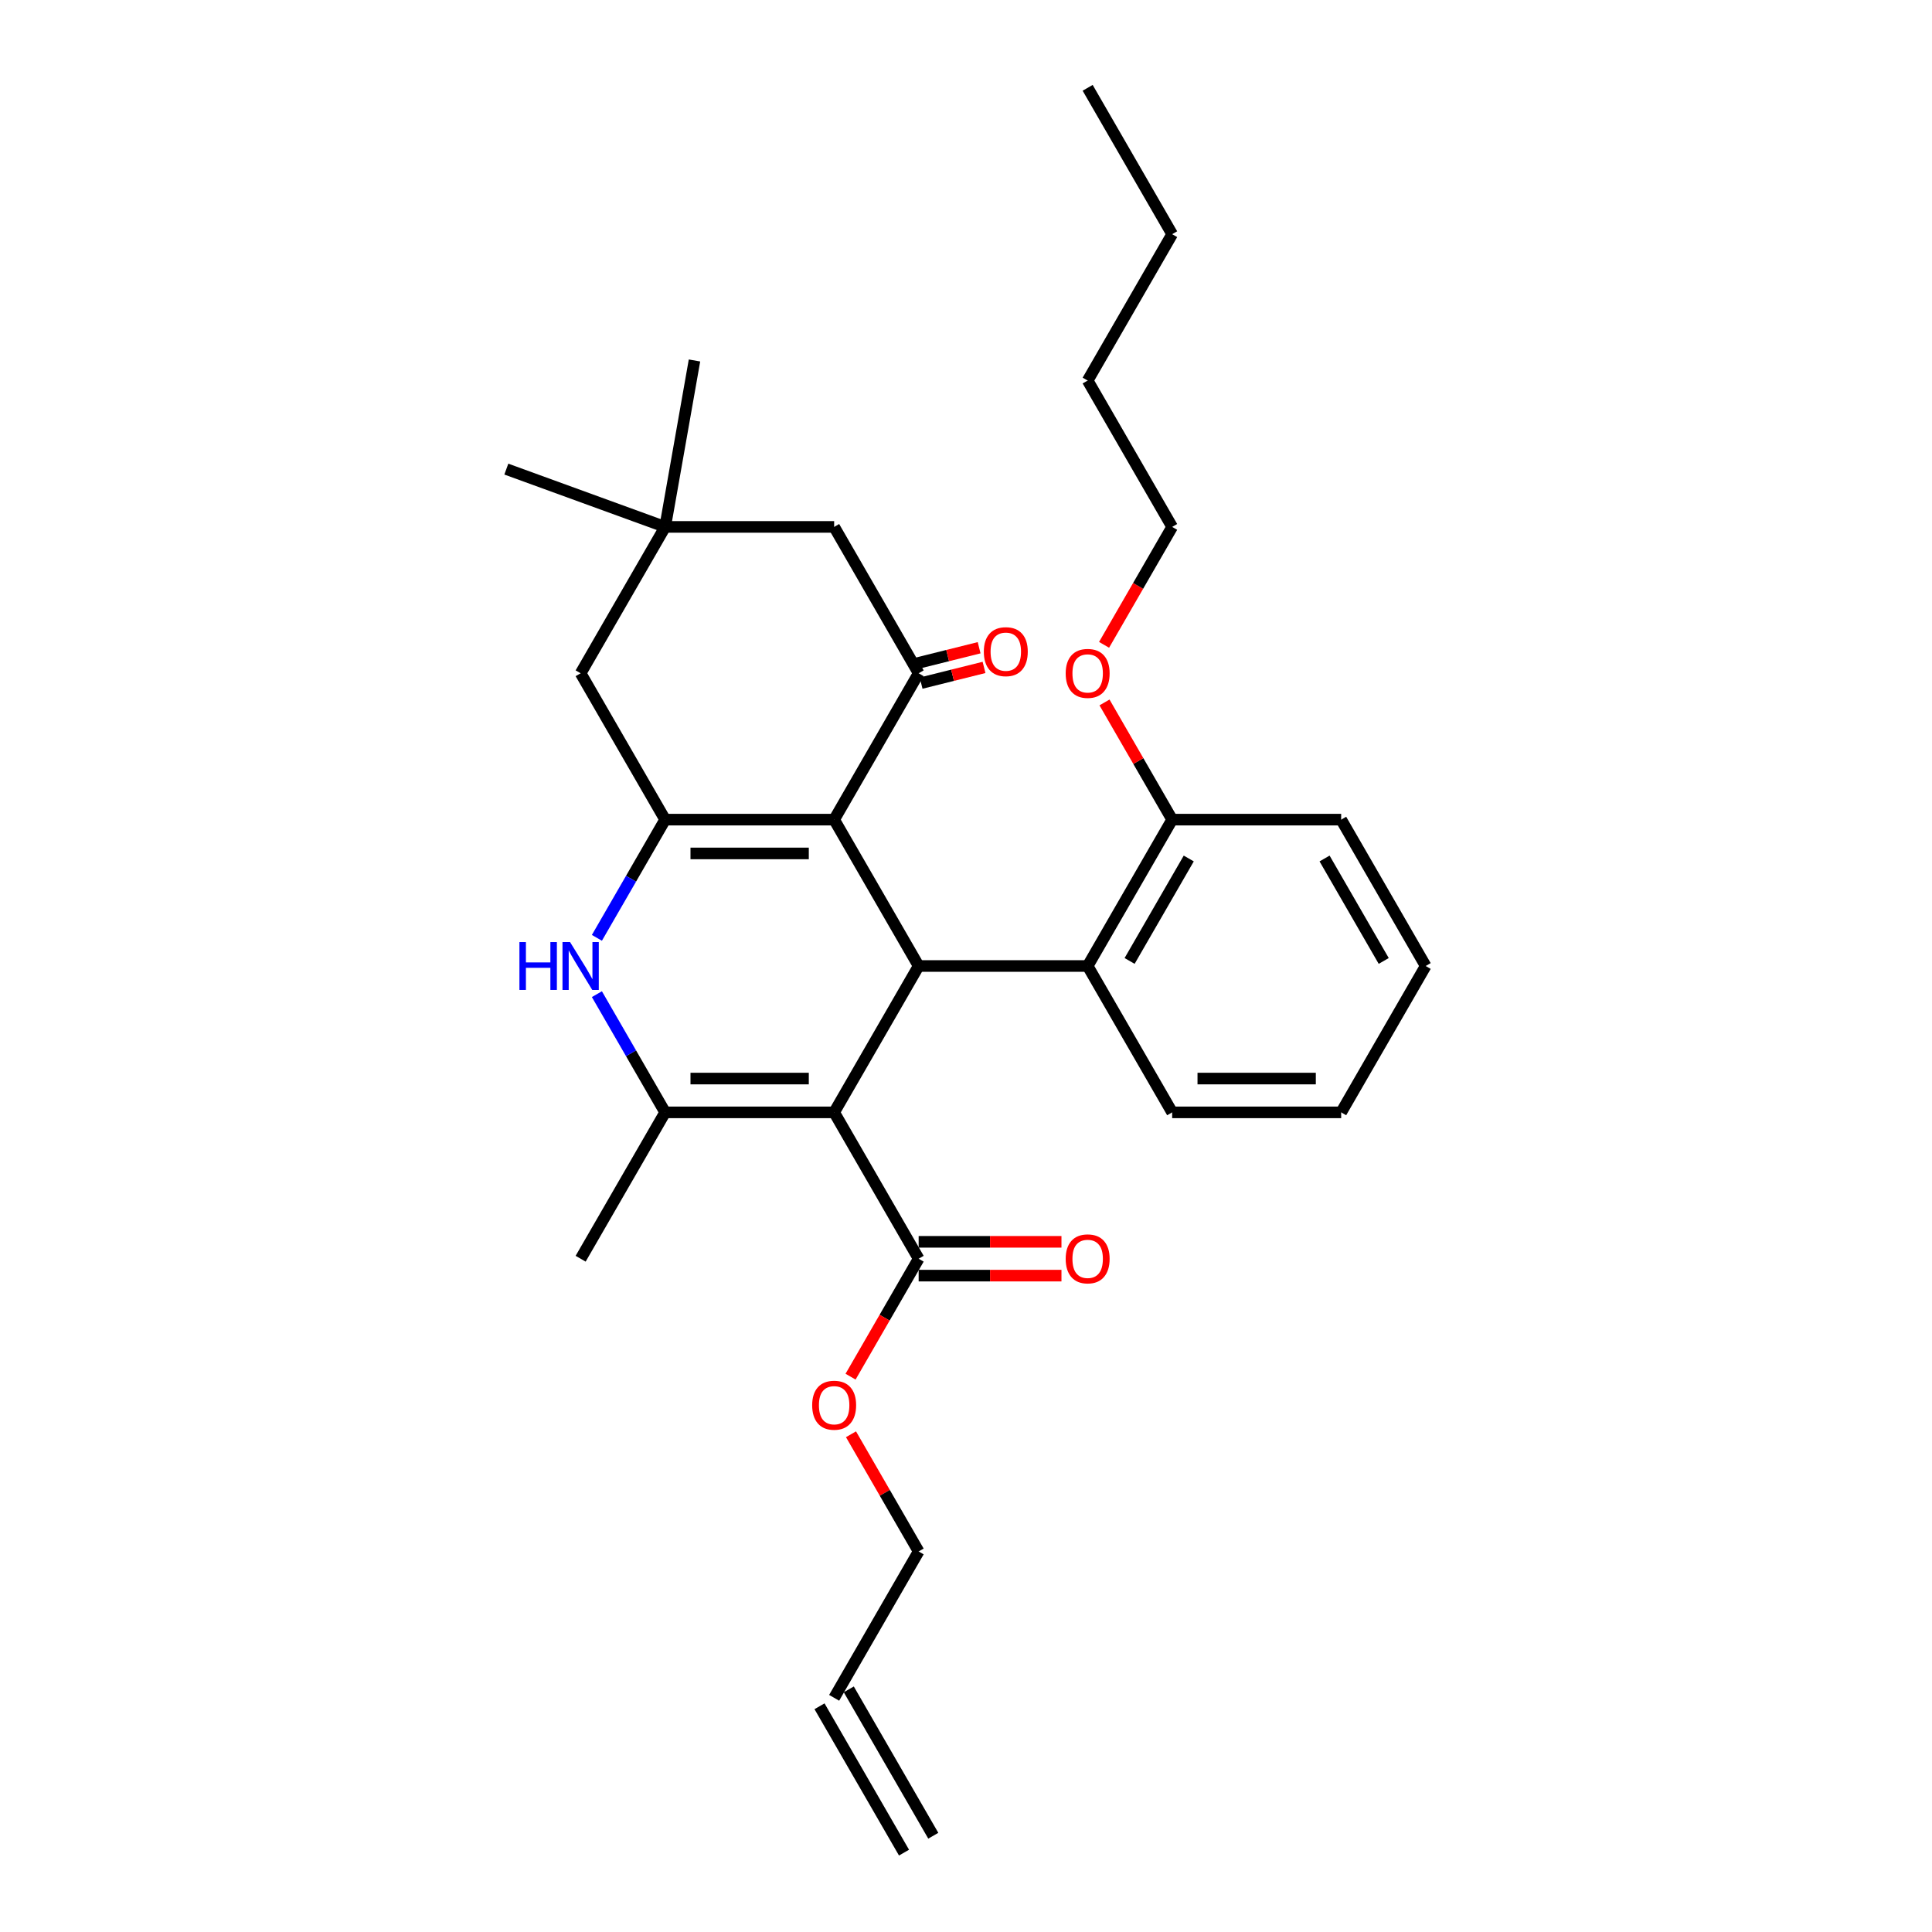 <?xml version='1.0' encoding='iso-8859-1'?>
<svg version='1.1' baseProfile='full'
              xmlns='http://www.w3.org/2000/svg'
                      xmlns:rdkit='http://www.rdkit.org/xml'
                      xmlns:xlink='http://www.w3.org/1999/xlink'
                  xml:space='preserve'
width='1000px' height='1000px' viewBox='0 0 1000 1000'>
<!-- END OF HEADER -->
<rect style='opacity:1.0;fill:#FFFFFF;stroke:none' width='1000' height='1000' x='0' y='0'> </rect>
<path class='bond-1' d='M 431.754,575.758 L 475.493,500' style='fill:none;fill-rule:evenodd;stroke:#000000;stroke-width:6px;stroke-linecap:butt;stroke-linejoin:miter;stroke-opacity:1' />
<path class='bond-3' d='M 431.754,575.758 L 344.277,575.758' style='fill:none;fill-rule:evenodd;stroke:#000000;stroke-width:6px;stroke-linecap:butt;stroke-linejoin:miter;stroke-opacity:1' />
<path class='bond-3' d='M 418.633,558.262 L 357.399,558.262' style='fill:none;fill-rule:evenodd;stroke:#000000;stroke-width:6px;stroke-linecap:butt;stroke-linejoin:miter;stroke-opacity:1' />
<path class='bond-6' d='M 431.754,575.758 L 475.493,651.515' style='fill:none;fill-rule:evenodd;stroke:#000000;stroke-width:6px;stroke-linecap:butt;stroke-linejoin:miter;stroke-opacity:1' />
<path class='bond-0' d='M 431.754,424.242 L 475.493,500' style='fill:none;fill-rule:evenodd;stroke:#000000;stroke-width:6px;stroke-linecap:butt;stroke-linejoin:miter;stroke-opacity:1' />
<path class='bond-5' d='M 431.754,424.242 L 475.493,348.485' style='fill:none;fill-rule:evenodd;stroke:#000000;stroke-width:6px;stroke-linecap:butt;stroke-linejoin:miter;stroke-opacity:1' />
<path class='bond-30' d='M 431.754,424.242 L 344.277,424.242' style='fill:none;fill-rule:evenodd;stroke:#000000;stroke-width:6px;stroke-linecap:butt;stroke-linejoin:miter;stroke-opacity:1' />
<path class='bond-30' d='M 418.633,441.738 L 357.399,441.738' style='fill:none;fill-rule:evenodd;stroke:#000000;stroke-width:6px;stroke-linecap:butt;stroke-linejoin:miter;stroke-opacity:1' />
<path class='bond-7' d='M 475.493,500 L 562.97,500' style='fill:none;fill-rule:evenodd;stroke:#000000;stroke-width:6px;stroke-linecap:butt;stroke-linejoin:miter;stroke-opacity:1' />
<path class='bond-2' d='M 344.277,424.242 L 326.615,454.834' style='fill:none;fill-rule:evenodd;stroke:#000000;stroke-width:6px;stroke-linecap:butt;stroke-linejoin:miter;stroke-opacity:1' />
<path class='bond-2' d='M 326.615,454.834 L 308.952,485.426' style='fill:none;fill-rule:evenodd;stroke:#0000FF;stroke-width:6px;stroke-linecap:butt;stroke-linejoin:miter;stroke-opacity:1' />
<path class='bond-8' d='M 344.277,424.242 L 300.538,348.485' style='fill:none;fill-rule:evenodd;stroke:#000000;stroke-width:6px;stroke-linecap:butt;stroke-linejoin:miter;stroke-opacity:1' />
<path class='bond-4' d='M 344.277,575.758 L 326.615,545.166' style='fill:none;fill-rule:evenodd;stroke:#000000;stroke-width:6px;stroke-linecap:butt;stroke-linejoin:miter;stroke-opacity:1' />
<path class='bond-4' d='M 326.615,545.166 L 308.952,514.574' style='fill:none;fill-rule:evenodd;stroke:#0000FF;stroke-width:6px;stroke-linecap:butt;stroke-linejoin:miter;stroke-opacity:1' />
<path class='bond-17' d='M 344.277,575.758 L 300.538,651.515' style='fill:none;fill-rule:evenodd;stroke:#000000;stroke-width:6px;stroke-linecap:butt;stroke-linejoin:miter;stroke-opacity:1' />
<path class='bond-10' d='M 475.493,348.485 L 431.754,272.727' style='fill:none;fill-rule:evenodd;stroke:#000000;stroke-width:6px;stroke-linecap:butt;stroke-linejoin:miter;stroke-opacity:1' />
<path class='bond-11' d='M 476.763,353.578 L 493.05,349.516' style='fill:none;fill-rule:evenodd;stroke:#000000;stroke-width:6px;stroke-linecap:butt;stroke-linejoin:miter;stroke-opacity:1' />
<path class='bond-11' d='M 493.05,349.516 L 509.336,345.454' style='fill:none;fill-rule:evenodd;stroke:#FF0000;stroke-width:6px;stroke-linecap:butt;stroke-linejoin:miter;stroke-opacity:1' />
<path class='bond-11' d='M 474.223,343.392 L 490.509,339.331' style='fill:none;fill-rule:evenodd;stroke:#000000;stroke-width:6px;stroke-linecap:butt;stroke-linejoin:miter;stroke-opacity:1' />
<path class='bond-11' d='M 490.509,339.331 L 506.796,335.269' style='fill:none;fill-rule:evenodd;stroke:#FF0000;stroke-width:6px;stroke-linecap:butt;stroke-linejoin:miter;stroke-opacity:1' />
<path class='bond-13' d='M 475.493,660.263 L 512.452,660.263' style='fill:none;fill-rule:evenodd;stroke:#000000;stroke-width:6px;stroke-linecap:butt;stroke-linejoin:miter;stroke-opacity:1' />
<path class='bond-13' d='M 512.452,660.263 L 549.411,660.263' style='fill:none;fill-rule:evenodd;stroke:#FF0000;stroke-width:6px;stroke-linecap:butt;stroke-linejoin:miter;stroke-opacity:1' />
<path class='bond-13' d='M 475.493,642.767 L 512.452,642.767' style='fill:none;fill-rule:evenodd;stroke:#000000;stroke-width:6px;stroke-linecap:butt;stroke-linejoin:miter;stroke-opacity:1' />
<path class='bond-13' d='M 512.452,642.767 L 549.411,642.767' style='fill:none;fill-rule:evenodd;stroke:#FF0000;stroke-width:6px;stroke-linecap:butt;stroke-linejoin:miter;stroke-opacity:1' />
<path class='bond-16' d='M 475.493,651.515 L 457.871,682.037' style='fill:none;fill-rule:evenodd;stroke:#000000;stroke-width:6px;stroke-linecap:butt;stroke-linejoin:miter;stroke-opacity:1' />
<path class='bond-16' d='M 457.871,682.037 L 440.249,712.559' style='fill:none;fill-rule:evenodd;stroke:#FF0000;stroke-width:6px;stroke-linecap:butt;stroke-linejoin:miter;stroke-opacity:1' />
<path class='bond-12' d='M 562.97,500 L 606.709,424.242' style='fill:none;fill-rule:evenodd;stroke:#000000;stroke-width:6px;stroke-linecap:butt;stroke-linejoin:miter;stroke-opacity:1' />
<path class='bond-12' d='M 584.683,497.384 L 615.3,444.354' style='fill:none;fill-rule:evenodd;stroke:#000000;stroke-width:6px;stroke-linecap:butt;stroke-linejoin:miter;stroke-opacity:1' />
<path class='bond-19' d='M 562.97,500 L 606.709,575.758' style='fill:none;fill-rule:evenodd;stroke:#000000;stroke-width:6px;stroke-linecap:butt;stroke-linejoin:miter;stroke-opacity:1' />
<path class='bond-9' d='M 300.538,348.485 L 344.277,272.727' style='fill:none;fill-rule:evenodd;stroke:#000000;stroke-width:6px;stroke-linecap:butt;stroke-linejoin:miter;stroke-opacity:1' />
<path class='bond-20' d='M 344.277,272.727 L 262.075,242.808' style='fill:none;fill-rule:evenodd;stroke:#000000;stroke-width:6px;stroke-linecap:butt;stroke-linejoin:miter;stroke-opacity:1' />
<path class='bond-21' d='M 344.277,272.727 L 359.467,186.579' style='fill:none;fill-rule:evenodd;stroke:#000000;stroke-width:6px;stroke-linecap:butt;stroke-linejoin:miter;stroke-opacity:1' />
<path class='bond-31' d='M 344.277,272.727 L 431.754,272.727' style='fill:none;fill-rule:evenodd;stroke:#000000;stroke-width:6px;stroke-linecap:butt;stroke-linejoin:miter;stroke-opacity:1' />
<path class='bond-18' d='M 606.709,424.242 L 589.198,393.913' style='fill:none;fill-rule:evenodd;stroke:#000000;stroke-width:6px;stroke-linecap:butt;stroke-linejoin:miter;stroke-opacity:1' />
<path class='bond-18' d='M 589.198,393.913 L 571.687,363.583' style='fill:none;fill-rule:evenodd;stroke:#FF0000;stroke-width:6px;stroke-linecap:butt;stroke-linejoin:miter;stroke-opacity:1' />
<path class='bond-23' d='M 606.709,424.242 L 694.186,424.242' style='fill:none;fill-rule:evenodd;stroke:#000000;stroke-width:6px;stroke-linecap:butt;stroke-linejoin:miter;stroke-opacity:1' />
<path class='bond-14' d='M 431.754,878.788 L 475.493,803.03' style='fill:none;fill-rule:evenodd;stroke:#000000;stroke-width:6px;stroke-linecap:butt;stroke-linejoin:miter;stroke-opacity:1' />
<path class='bond-15' d='M 424.178,883.162 L 467.917,958.919' style='fill:none;fill-rule:evenodd;stroke:#000000;stroke-width:6px;stroke-linecap:butt;stroke-linejoin:miter;stroke-opacity:1' />
<path class='bond-15' d='M 439.33,874.414 L 483.069,950.172' style='fill:none;fill-rule:evenodd;stroke:#000000;stroke-width:6px;stroke-linecap:butt;stroke-linejoin:miter;stroke-opacity:1' />
<path class='bond-22' d='M 440.471,742.371 L 457.982,772.701' style='fill:none;fill-rule:evenodd;stroke:#FF0000;stroke-width:6px;stroke-linecap:butt;stroke-linejoin:miter;stroke-opacity:1' />
<path class='bond-22' d='M 457.982,772.701 L 475.493,803.03' style='fill:none;fill-rule:evenodd;stroke:#000000;stroke-width:6px;stroke-linecap:butt;stroke-linejoin:miter;stroke-opacity:1' />
<path class='bond-24' d='M 571.465,333.771 L 589.087,303.249' style='fill:none;fill-rule:evenodd;stroke:#FF0000;stroke-width:6px;stroke-linecap:butt;stroke-linejoin:miter;stroke-opacity:1' />
<path class='bond-24' d='M 589.087,303.249 L 606.709,272.727' style='fill:none;fill-rule:evenodd;stroke:#000000;stroke-width:6px;stroke-linecap:butt;stroke-linejoin:miter;stroke-opacity:1' />
<path class='bond-27' d='M 606.709,575.758 L 694.186,575.758' style='fill:none;fill-rule:evenodd;stroke:#000000;stroke-width:6px;stroke-linecap:butt;stroke-linejoin:miter;stroke-opacity:1' />
<path class='bond-27' d='M 619.83,558.262 L 681.065,558.262' style='fill:none;fill-rule:evenodd;stroke:#000000;stroke-width:6px;stroke-linecap:butt;stroke-linejoin:miter;stroke-opacity:1' />
<path class='bond-32' d='M 694.186,424.242 L 737.925,500' style='fill:none;fill-rule:evenodd;stroke:#000000;stroke-width:6px;stroke-linecap:butt;stroke-linejoin:miter;stroke-opacity:1' />
<path class='bond-32' d='M 685.595,444.354 L 716.213,497.384' style='fill:none;fill-rule:evenodd;stroke:#000000;stroke-width:6px;stroke-linecap:butt;stroke-linejoin:miter;stroke-opacity:1' />
<path class='bond-25' d='M 606.709,272.727 L 562.97,196.97' style='fill:none;fill-rule:evenodd;stroke:#000000;stroke-width:6px;stroke-linecap:butt;stroke-linejoin:miter;stroke-opacity:1' />
<path class='bond-26' d='M 562.97,196.97 L 606.709,121.212' style='fill:none;fill-rule:evenodd;stroke:#000000;stroke-width:6px;stroke-linecap:butt;stroke-linejoin:miter;stroke-opacity:1' />
<path class='bond-28' d='M 606.709,121.212 L 562.97,45.455' style='fill:none;fill-rule:evenodd;stroke:#000000;stroke-width:6px;stroke-linecap:butt;stroke-linejoin:miter;stroke-opacity:1' />
<path class='bond-29' d='M 694.186,575.758 L 737.925,500' style='fill:none;fill-rule:evenodd;stroke:#000000;stroke-width:6px;stroke-linecap:butt;stroke-linejoin:miter;stroke-opacity:1' />
<path  class='atom-5' d='M 268.854 487.613
L 272.213 487.613
L 272.213 498.145
L 284.88 498.145
L 284.88 487.613
L 288.239 487.613
L 288.239 512.387
L 284.88 512.387
L 284.88 500.945
L 272.213 500.945
L 272.213 512.387
L 268.854 512.387
L 268.854 487.613
' fill='#0000FF'/>
<path  class='atom-5' d='M 295.062 487.613
L 303.18 500.735
Q 303.985 502.029, 305.28 504.374
Q 306.574 506.718, 306.644 506.858
L 306.644 487.613
L 309.933 487.613
L 309.933 512.387
L 306.539 512.387
L 297.826 498.041
Q 296.812 496.361, 295.727 494.436
Q 294.677 492.512, 294.362 491.917
L 294.362 512.387
L 291.143 512.387
L 291.143 487.613
L 295.062 487.613
' fill='#0000FF'/>
<path  class='atom-12' d='M 509.228 337.306
Q 509.228 331.357, 512.168 328.033
Q 515.107 324.709, 520.6 324.709
Q 526.094 324.709, 529.033 328.033
Q 531.972 331.357, 531.972 337.306
Q 531.972 343.324, 528.998 346.753
Q 526.024 350.147, 520.6 350.147
Q 515.142 350.147, 512.168 346.753
Q 509.228 343.359, 509.228 337.306
M 520.6 347.348
Q 524.379 347.348, 526.409 344.829
Q 528.473 342.274, 528.473 337.306
Q 528.473 332.442, 526.409 329.993
Q 524.379 327.508, 520.6 327.508
Q 516.821 327.508, 514.757 329.958
Q 512.727 332.407, 512.727 337.306
Q 512.727 342.309, 514.757 344.829
Q 516.821 347.348, 520.6 347.348
' fill='#FF0000'/>
<path  class='atom-14' d='M 551.598 651.585
Q 551.598 645.637, 554.537 642.313
Q 557.477 638.988, 562.97 638.988
Q 568.464 638.988, 571.403 642.313
Q 574.342 645.637, 574.342 651.585
Q 574.342 657.604, 571.368 661.033
Q 568.394 664.427, 562.97 664.427
Q 557.512 664.427, 554.537 661.033
Q 551.598 657.639, 551.598 651.585
M 562.97 661.628
Q 566.749 661.628, 568.779 659.108
Q 570.843 656.554, 570.843 651.585
Q 570.843 646.721, 568.779 644.272
Q 566.749 641.788, 562.97 641.788
Q 559.191 641.788, 557.127 644.237
Q 555.097 646.686, 555.097 651.585
Q 555.097 656.589, 557.127 659.108
Q 559.191 661.628, 562.97 661.628
' fill='#FF0000'/>
<path  class='atom-17' d='M 420.382 727.343
Q 420.382 721.394, 423.321 718.07
Q 426.261 714.746, 431.754 714.746
Q 437.248 714.746, 440.187 718.07
Q 443.126 721.394, 443.126 727.343
Q 443.126 733.361, 440.152 736.79
Q 437.178 740.184, 431.754 740.184
Q 426.296 740.184, 423.321 736.79
Q 420.382 733.396, 420.382 727.343
M 431.754 737.385
Q 435.533 737.385, 437.563 734.866
Q 439.627 732.311, 439.627 727.343
Q 439.627 722.479, 437.563 720.03
Q 435.533 717.545, 431.754 717.545
Q 427.975 717.545, 425.911 719.995
Q 423.881 722.444, 423.881 727.343
Q 423.881 732.346, 425.911 734.866
Q 427.975 737.385, 431.754 737.385
' fill='#FF0000'/>
<path  class='atom-19' d='M 551.598 348.555
Q 551.598 342.606, 554.537 339.282
Q 557.477 335.958, 562.97 335.958
Q 568.464 335.958, 571.403 339.282
Q 574.342 342.606, 574.342 348.555
Q 574.342 354.573, 571.368 358.002
Q 568.394 361.396, 562.97 361.396
Q 557.512 361.396, 554.537 358.002
Q 551.598 354.608, 551.598 348.555
M 562.97 358.597
Q 566.749 358.597, 568.779 356.078
Q 570.843 353.524, 570.843 348.555
Q 570.843 343.691, 568.779 341.242
Q 566.749 338.757, 562.97 338.757
Q 559.191 338.757, 557.127 341.207
Q 555.097 343.656, 555.097 348.555
Q 555.097 353.559, 557.127 356.078
Q 559.191 358.597, 562.97 358.597
' fill='#FF0000'/>
</svg>
